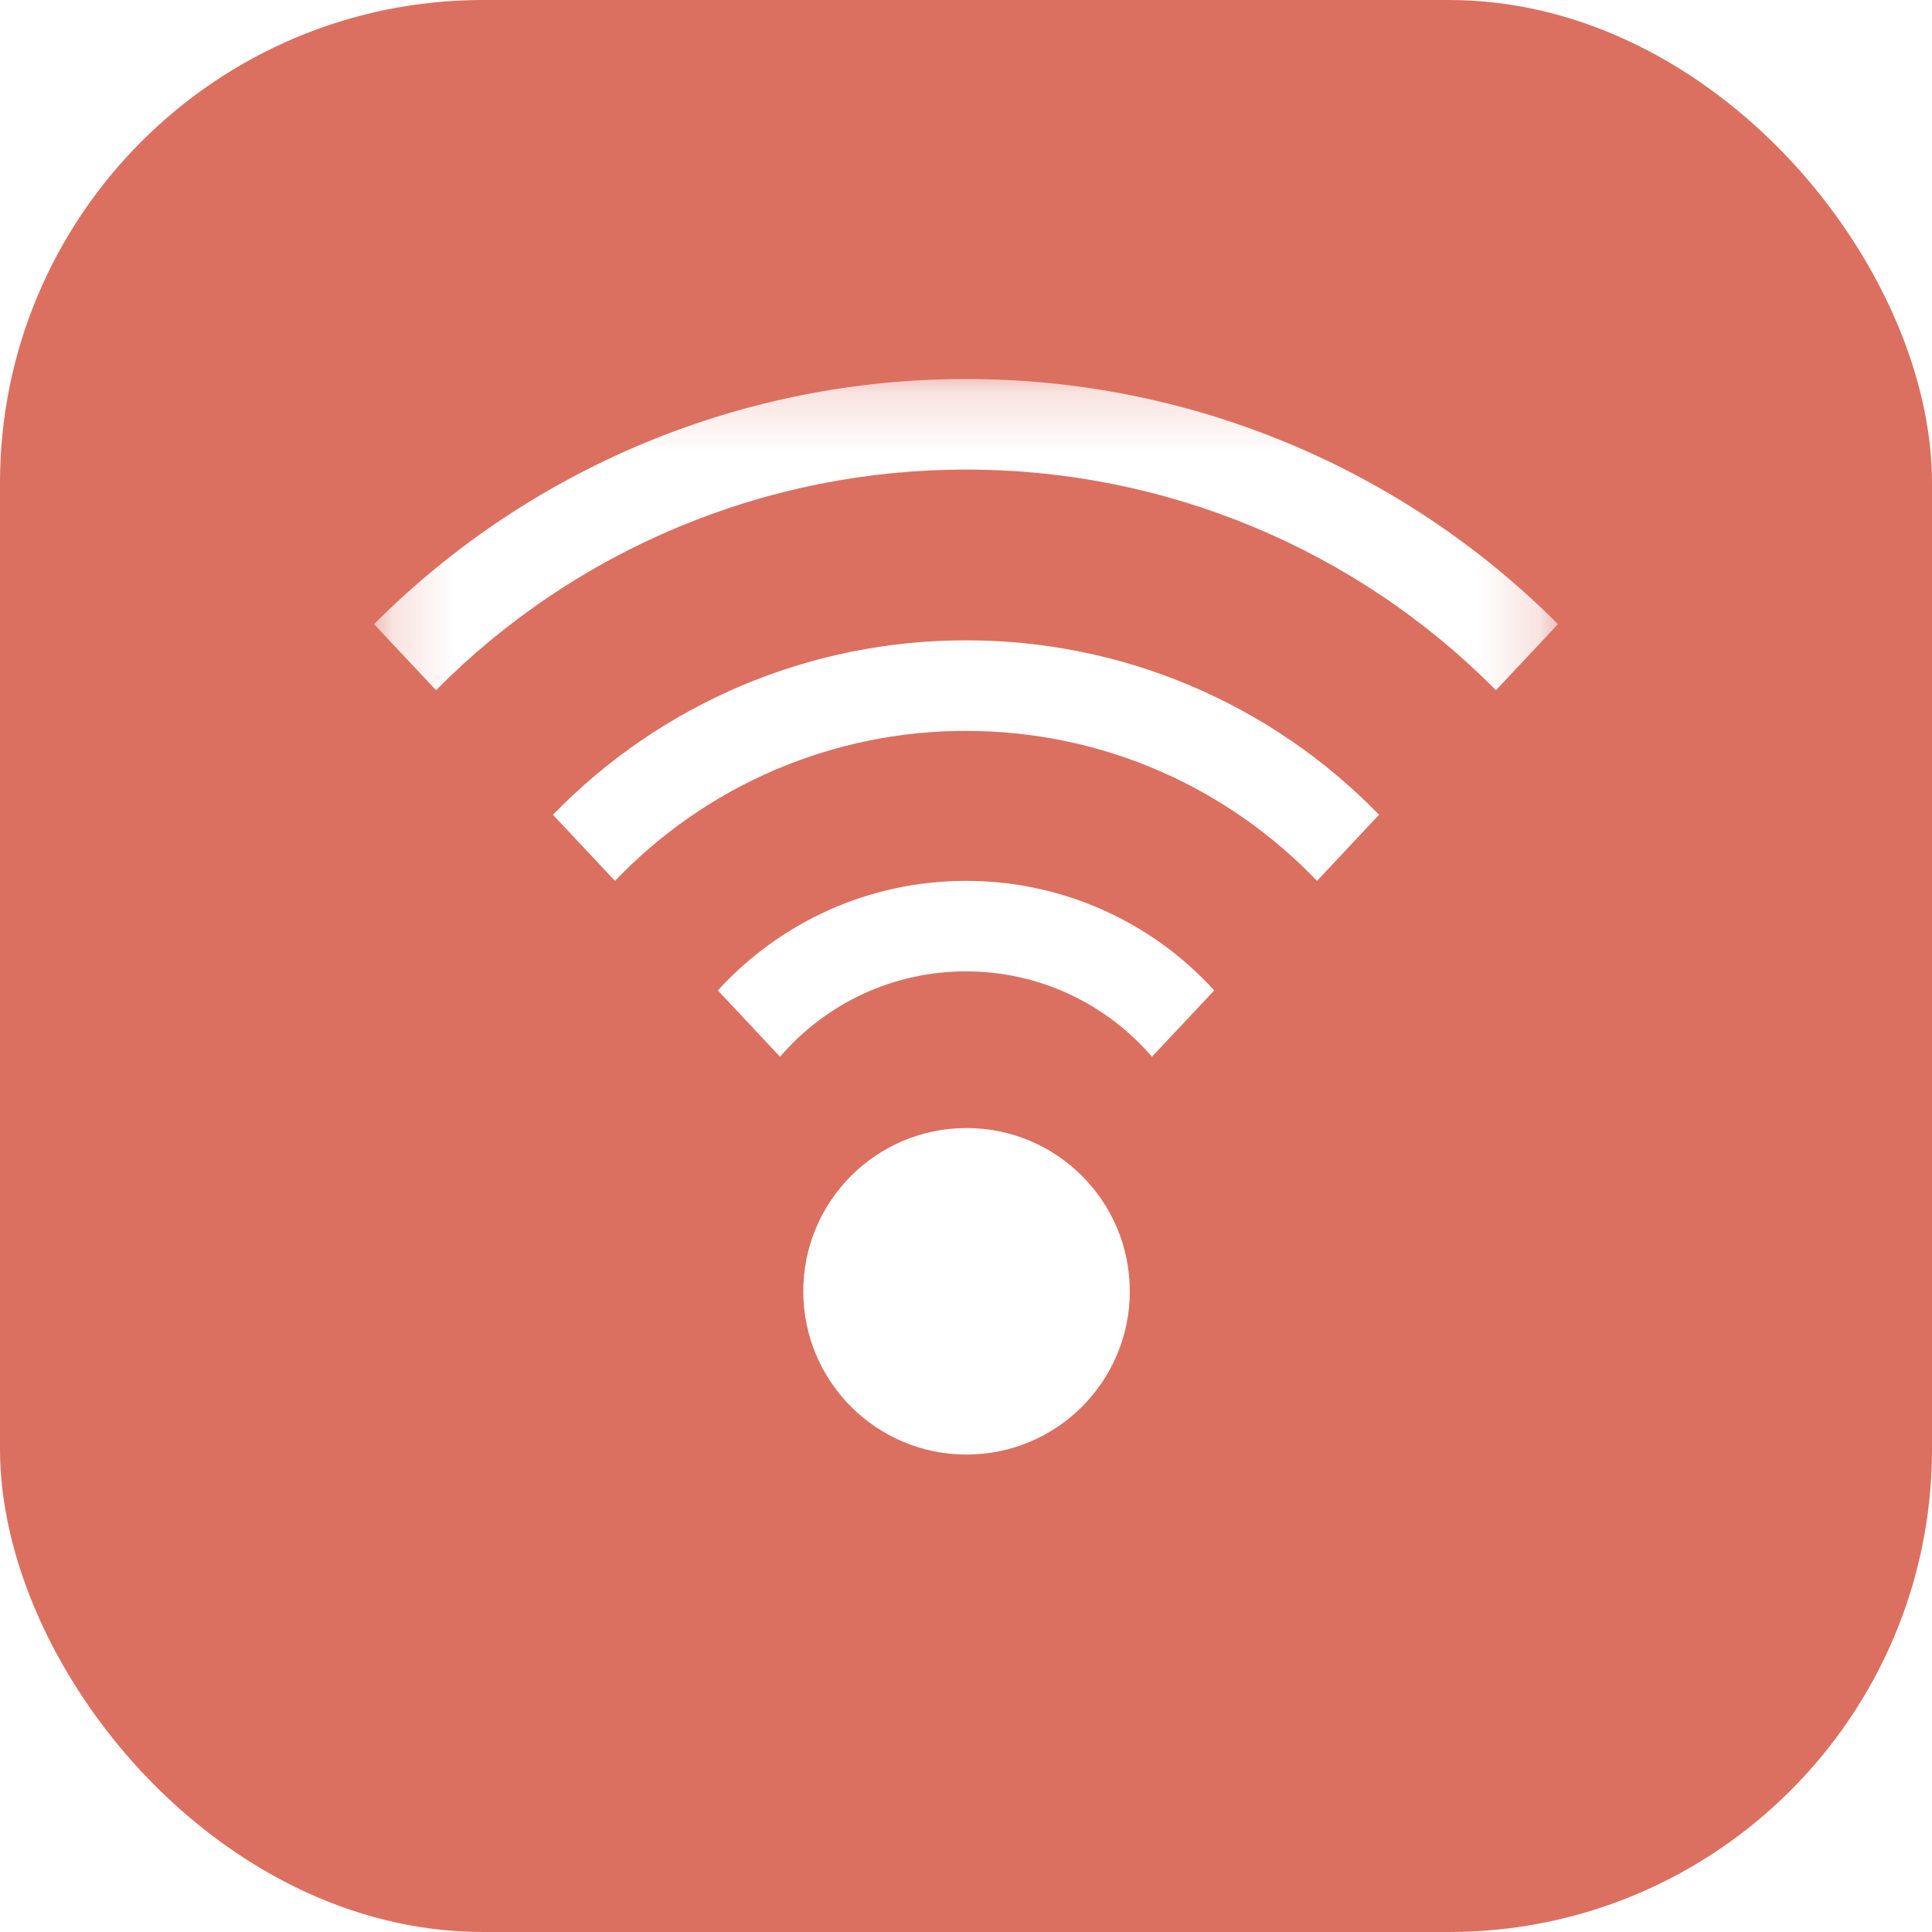 <svg width="32" height="32" viewBox="0 0 32 32" fill="none" xmlns="http://www.w3.org/2000/svg">
<g clip-path="url(#clip0_5094_791)">
<path d="M0 0H32V32H0V0Z" fill="#DB7060"/>
<mask id="mask0_5094_791" style="mask-type:luminance" maskUnits="userSpaceOnUse" x="6" y="6" width="20" height="20">
<path d="M6.195 6.195H25.805V25.805H6.195V6.195Z" fill="white"/>
</mask>
<g mask="url(#mask0_5094_791)">
<g filter="url(#filter0_d_5094_791)">
<path d="M16.009 24.908C17.502 24.908 18.713 23.697 18.713 22.204C18.713 20.711 17.502 19.5 16.009 19.5C14.515 19.5 13.305 20.711 13.305 22.204C13.305 23.697 14.515 24.908 16.009 24.908Z" fill="white"/>
<path fill-rule="evenodd" clip-rule="evenodd" d="M6.195 11.154C7.482 9.865 9.01 8.843 10.693 8.146C12.376 7.449 14.179 7.092 16 7.094C17.822 7.092 19.625 7.449 21.308 8.146C22.99 8.843 24.519 9.865 25.805 11.154L24.778 12.248C23.63 11.088 22.262 10.168 20.756 9.541C19.249 8.914 17.633 8.592 16 8.594C14.368 8.592 12.752 8.914 11.245 9.541C9.738 10.168 8.371 11.088 7.222 12.248L6.195 11.154ZM22.841 14.311C21.953 13.395 20.889 12.668 19.714 12.171C18.539 11.675 17.276 11.42 16 11.422C14.725 11.42 13.462 11.675 12.286 12.171C11.111 12.668 10.048 13.395 9.159 14.311L10.186 15.406C10.937 14.62 11.839 13.994 12.838 13.567C13.838 13.14 14.914 12.92 16 12.922C18.286 12.922 20.349 13.875 21.814 15.406L22.841 14.311ZM20.111 17.221C19.591 16.648 18.956 16.191 18.248 15.878C17.54 15.566 16.774 15.405 16 15.406C14.372 15.406 12.907 16.106 11.89 17.221L12.92 18.319C13.301 17.875 13.774 17.518 14.305 17.274C14.837 17.03 15.415 16.904 16 16.905C17.231 16.905 18.335 17.453 19.08 18.319L20.111 17.221Z" fill="white"/>
</g>
</g>
</g>
<defs>
<filter id="filter0_d_5094_791" x="4.971" y="5.054" width="22.058" height="20.262" filterUnits="userSpaceOnUse" color-interpolation-filters="sRGB">
<feFlood flood-opacity="0" result="BackgroundImageFix"/>
<feColorMatrix in="SourceAlpha" type="matrix" values="0 0 0 0 0 0 0 0 0 0 0 0 0 0 0 0 0 0 127 0" result="hardAlpha"/>
<feOffset dy="-0.816"/>
<feGaussianBlur stdDeviation="0.612"/>
<feColorMatrix type="matrix" values="0 0 0 0 0 0 0 0 0 0 0 0 0 0 0 0 0 0 0.12 0"/>
<feBlend mode="normal" in2="BackgroundImageFix" result="effect1_dropShadow_5094_791"/>
<feBlend mode="normal" in="SourceGraphic" in2="effect1_dropShadow_5094_791" result="shape"/>
</filter>
<clipPath id="clip0_5094_791">
<rect width="32" height="32" rx="8" fill="white"/>
</clipPath>
</defs>
</svg>
